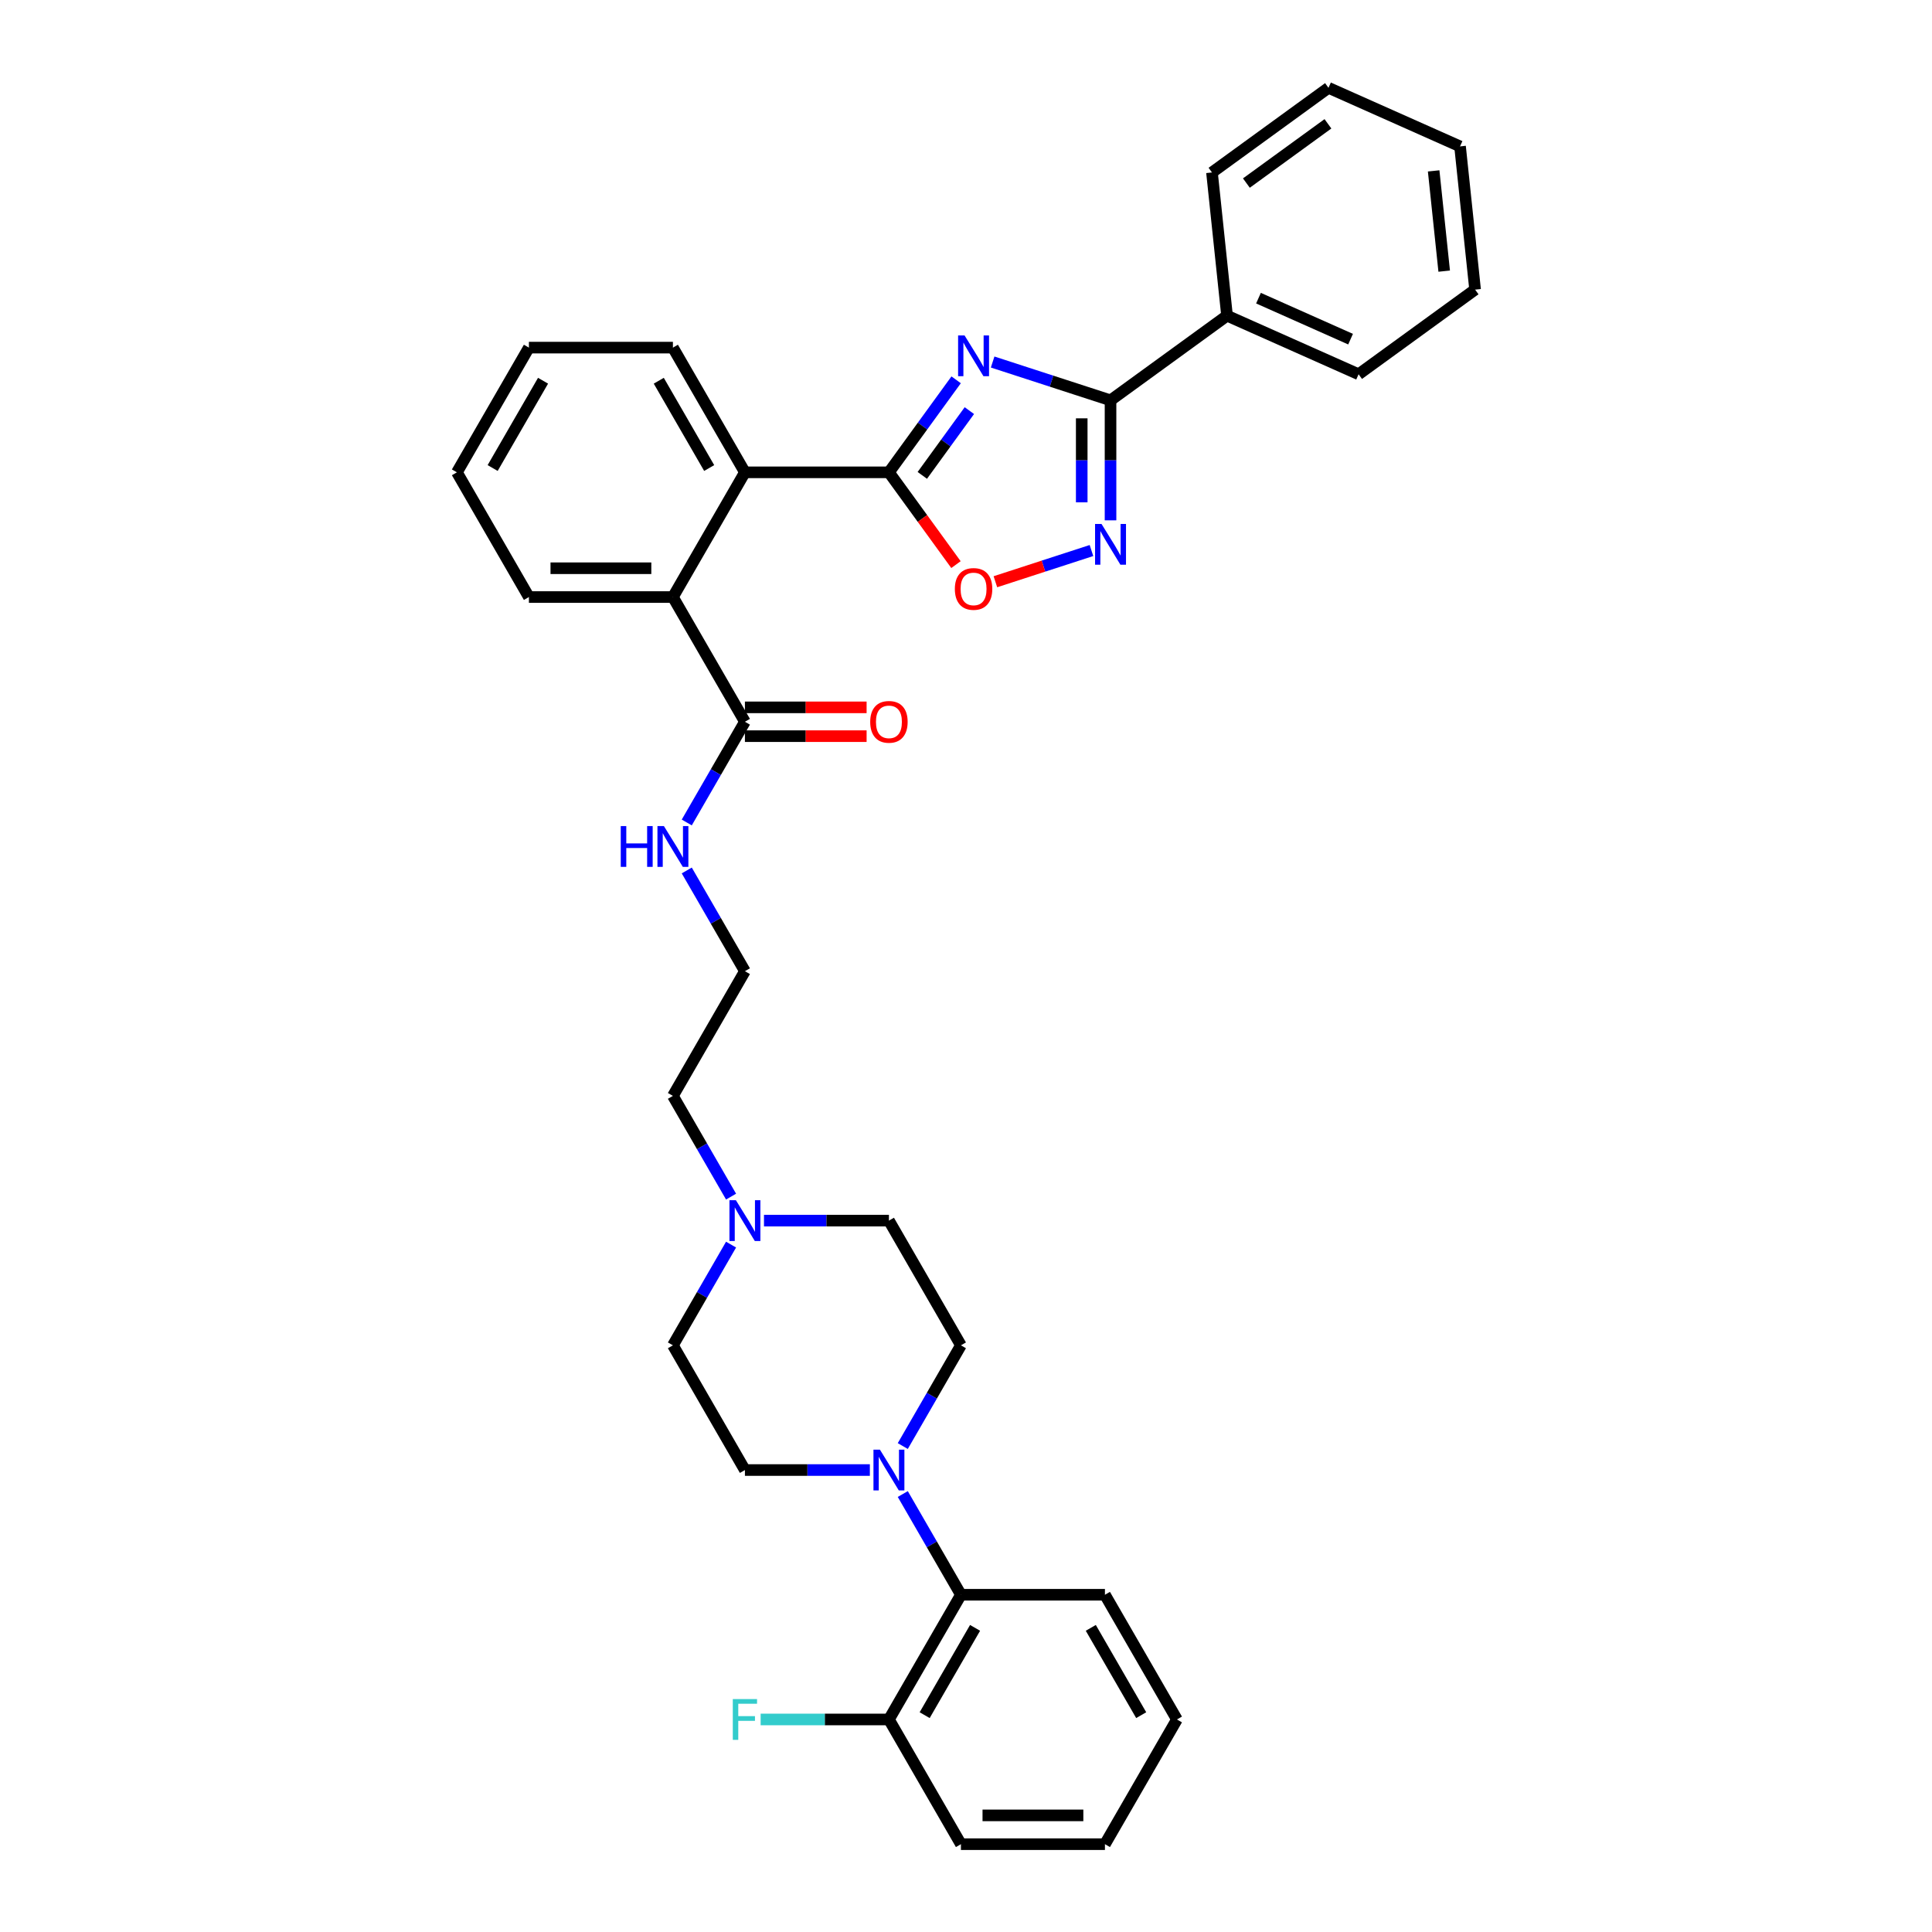 <?xml version='1.0' encoding='iso-8859-1'?>
<svg version='1.1' baseProfile='full'
              xmlns='http://www.w3.org/2000/svg'
                      xmlns:rdkit='http://www.rdkit.org/xml'
                      xmlns:xlink='http://www.w3.org/1999/xlink'
                  xml:space='preserve'
width='1000px' height='1000px' viewBox='0 0 1000 1000'>
<!-- END OF HEADER -->
<rect style='opacity:1.0;fill:#FFFFFF;stroke:none' width='1000' height='1000' x='0' y='0'> </rect>
<path class='bond-0' d='M 494.897,196.593 L 477.502,220.535' style='fill:none;fill-rule:evenodd;stroke:#0000FF;stroke-width:6px;stroke-linecap:butt;stroke-linejoin:miter;stroke-opacity:1' />
<path class='bond-0' d='M 477.502,220.535 L 460.107,244.477' style='fill:none;fill-rule:evenodd;stroke:#000000;stroke-width:6px;stroke-linecap:butt;stroke-linejoin:miter;stroke-opacity:1' />
<path class='bond-0' d='M 501.739,212.538 L 489.562,229.298' style='fill:none;fill-rule:evenodd;stroke:#0000FF;stroke-width:6px;stroke-linecap:butt;stroke-linejoin:miter;stroke-opacity:1' />
<path class='bond-0' d='M 489.562,229.298 L 477.386,246.057' style='fill:none;fill-rule:evenodd;stroke:#000000;stroke-width:6px;stroke-linecap:butt;stroke-linejoin:miter;stroke-opacity:1' />
<path class='bond-1' d='M 513.788,187.382 L 544.298,197.295' style='fill:none;fill-rule:evenodd;stroke:#0000FF;stroke-width:6px;stroke-linecap:butt;stroke-linejoin:miter;stroke-opacity:1' />
<path class='bond-1' d='M 544.298,197.295 L 574.808,207.208' style='fill:none;fill-rule:evenodd;stroke:#000000;stroke-width:6px;stroke-linecap:butt;stroke-linejoin:miter;stroke-opacity:1' />
<path class='bond-3' d='M 460.107,244.477 L 477.458,268.36' style='fill:none;fill-rule:evenodd;stroke:#000000;stroke-width:6px;stroke-linecap:butt;stroke-linejoin:miter;stroke-opacity:1' />
<path class='bond-3' d='M 477.458,268.36 L 494.81,292.242' style='fill:none;fill-rule:evenodd;stroke:#FF0000;stroke-width:6px;stroke-linecap:butt;stroke-linejoin:miter;stroke-opacity:1' />
<path class='bond-4' d='M 460.107,244.477 L 385.569,244.477' style='fill:none;fill-rule:evenodd;stroke:#000000;stroke-width:6px;stroke-linecap:butt;stroke-linejoin:miter;stroke-opacity:1' />
<path class='bond-2' d='M 574.808,207.208 L 574.808,238.268' style='fill:none;fill-rule:evenodd;stroke:#000000;stroke-width:6px;stroke-linecap:butt;stroke-linejoin:miter;stroke-opacity:1' />
<path class='bond-2' d='M 574.808,238.268 L 574.808,269.328' style='fill:none;fill-rule:evenodd;stroke:#0000FF;stroke-width:6px;stroke-linecap:butt;stroke-linejoin:miter;stroke-opacity:1' />
<path class='bond-2' d='M 559.901,216.526 L 559.901,238.268' style='fill:none;fill-rule:evenodd;stroke:#000000;stroke-width:6px;stroke-linecap:butt;stroke-linejoin:miter;stroke-opacity:1' />
<path class='bond-2' d='M 559.901,238.268 L 559.901,260.01' style='fill:none;fill-rule:evenodd;stroke:#0000FF;stroke-width:6px;stroke-linecap:butt;stroke-linejoin:miter;stroke-opacity:1' />
<path class='bond-10' d='M 574.808,207.208 L 635.111,163.396' style='fill:none;fill-rule:evenodd;stroke:#000000;stroke-width:6px;stroke-linecap:butt;stroke-linejoin:miter;stroke-opacity:1' />
<path class='bond-34' d='M 564.94,284.953 L 540.076,293.032' style='fill:none;fill-rule:evenodd;stroke:#0000FF;stroke-width:6px;stroke-linecap:butt;stroke-linejoin:miter;stroke-opacity:1' />
<path class='bond-34' d='M 540.076,293.032 L 515.213,301.11' style='fill:none;fill-rule:evenodd;stroke:#FF0000;stroke-width:6px;stroke-linecap:butt;stroke-linejoin:miter;stroke-opacity:1' />
<path class='bond-6' d='M 385.569,244.477 L 348.3,309.029' style='fill:none;fill-rule:evenodd;stroke:#000000;stroke-width:6px;stroke-linecap:butt;stroke-linejoin:miter;stroke-opacity:1' />
<path class='bond-21' d='M 385.569,244.477 L 348.3,179.926' style='fill:none;fill-rule:evenodd;stroke:#000000;stroke-width:6px;stroke-linecap:butt;stroke-linejoin:miter;stroke-opacity:1' />
<path class='bond-21' d='M 367.068,242.248 L 340.98,197.062' style='fill:none;fill-rule:evenodd;stroke:#000000;stroke-width:6px;stroke-linecap:butt;stroke-linejoin:miter;stroke-opacity:1' />
<path class='bond-5' d='M 467.276,748.473 L 482.326,722.406' style='fill:none;fill-rule:evenodd;stroke:#0000FF;stroke-width:6px;stroke-linecap:butt;stroke-linejoin:miter;stroke-opacity:1' />
<path class='bond-5' d='M 482.326,722.406 L 497.375,696.339' style='fill:none;fill-rule:evenodd;stroke:#000000;stroke-width:6px;stroke-linecap:butt;stroke-linejoin:miter;stroke-opacity:1' />
<path class='bond-8' d='M 467.276,773.309 L 482.326,799.375' style='fill:none;fill-rule:evenodd;stroke:#0000FF;stroke-width:6px;stroke-linecap:butt;stroke-linejoin:miter;stroke-opacity:1' />
<path class='bond-8' d='M 482.326,799.375 L 497.375,825.442' style='fill:none;fill-rule:evenodd;stroke:#000000;stroke-width:6px;stroke-linecap:butt;stroke-linejoin:miter;stroke-opacity:1' />
<path class='bond-37' d='M 450.238,760.891 L 417.903,760.891' style='fill:none;fill-rule:evenodd;stroke:#0000FF;stroke-width:6px;stroke-linecap:butt;stroke-linejoin:miter;stroke-opacity:1' />
<path class='bond-37' d='M 417.903,760.891 L 385.569,760.891' style='fill:none;fill-rule:evenodd;stroke:#000000;stroke-width:6px;stroke-linecap:butt;stroke-linejoin:miter;stroke-opacity:1' />
<path class='bond-7' d='M 348.3,309.029 L 385.569,373.581' style='fill:none;fill-rule:evenodd;stroke:#000000;stroke-width:6px;stroke-linecap:butt;stroke-linejoin:miter;stroke-opacity:1' />
<path class='bond-22' d='M 348.3,309.029 L 273.762,309.029' style='fill:none;fill-rule:evenodd;stroke:#000000;stroke-width:6px;stroke-linecap:butt;stroke-linejoin:miter;stroke-opacity:1' />
<path class='bond-22' d='M 337.119,294.121 L 284.943,294.121' style='fill:none;fill-rule:evenodd;stroke:#000000;stroke-width:6px;stroke-linecap:butt;stroke-linejoin:miter;stroke-opacity:1' />
<path class='bond-14' d='M 385.569,381.034 L 417.061,381.034' style='fill:none;fill-rule:evenodd;stroke:#000000;stroke-width:6px;stroke-linecap:butt;stroke-linejoin:miter;stroke-opacity:1' />
<path class='bond-14' d='M 417.061,381.034 L 448.553,381.034' style='fill:none;fill-rule:evenodd;stroke:#FF0000;stroke-width:6px;stroke-linecap:butt;stroke-linejoin:miter;stroke-opacity:1' />
<path class='bond-14' d='M 385.569,366.127 L 417.061,366.127' style='fill:none;fill-rule:evenodd;stroke:#000000;stroke-width:6px;stroke-linecap:butt;stroke-linejoin:miter;stroke-opacity:1' />
<path class='bond-14' d='M 417.061,366.127 L 448.553,366.127' style='fill:none;fill-rule:evenodd;stroke:#FF0000;stroke-width:6px;stroke-linecap:butt;stroke-linejoin:miter;stroke-opacity:1' />
<path class='bond-15' d='M 385.569,373.581 L 370.519,399.648' style='fill:none;fill-rule:evenodd;stroke:#000000;stroke-width:6px;stroke-linecap:butt;stroke-linejoin:miter;stroke-opacity:1' />
<path class='bond-15' d='M 370.519,399.648 L 355.469,425.714' style='fill:none;fill-rule:evenodd;stroke:#0000FF;stroke-width:6px;stroke-linecap:butt;stroke-linejoin:miter;stroke-opacity:1' />
<path class='bond-13' d='M 497.375,825.442 L 460.107,889.994' style='fill:none;fill-rule:evenodd;stroke:#000000;stroke-width:6px;stroke-linecap:butt;stroke-linejoin:miter;stroke-opacity:1' />
<path class='bond-13' d='M 504.695,842.579 L 478.607,887.765' style='fill:none;fill-rule:evenodd;stroke:#000000;stroke-width:6px;stroke-linecap:butt;stroke-linejoin:miter;stroke-opacity:1' />
<path class='bond-23' d='M 497.375,825.442 L 571.913,825.442' style='fill:none;fill-rule:evenodd;stroke:#000000;stroke-width:6px;stroke-linecap:butt;stroke-linejoin:miter;stroke-opacity:1' />
<path class='bond-9' d='M 378.399,619.369 L 363.35,593.302' style='fill:none;fill-rule:evenodd;stroke:#0000FF;stroke-width:6px;stroke-linecap:butt;stroke-linejoin:miter;stroke-opacity:1' />
<path class='bond-9' d='M 363.35,593.302 L 348.3,567.236' style='fill:none;fill-rule:evenodd;stroke:#000000;stroke-width:6px;stroke-linecap:butt;stroke-linejoin:miter;stroke-opacity:1' />
<path class='bond-16' d='M 378.399,644.205 L 363.35,670.272' style='fill:none;fill-rule:evenodd;stroke:#0000FF;stroke-width:6px;stroke-linecap:butt;stroke-linejoin:miter;stroke-opacity:1' />
<path class='bond-16' d='M 363.35,670.272 L 348.3,696.339' style='fill:none;fill-rule:evenodd;stroke:#000000;stroke-width:6px;stroke-linecap:butt;stroke-linejoin:miter;stroke-opacity:1' />
<path class='bond-17' d='M 395.438,631.787 L 427.772,631.787' style='fill:none;fill-rule:evenodd;stroke:#0000FF;stroke-width:6px;stroke-linecap:butt;stroke-linejoin:miter;stroke-opacity:1' />
<path class='bond-17' d='M 427.772,631.787 L 460.107,631.787' style='fill:none;fill-rule:evenodd;stroke:#000000;stroke-width:6px;stroke-linecap:butt;stroke-linejoin:miter;stroke-opacity:1' />
<path class='bond-24' d='M 635.111,163.396 L 703.205,193.714' style='fill:none;fill-rule:evenodd;stroke:#000000;stroke-width:6px;stroke-linecap:butt;stroke-linejoin:miter;stroke-opacity:1' />
<path class='bond-24' d='M 651.388,154.325 L 699.054,175.547' style='fill:none;fill-rule:evenodd;stroke:#000000;stroke-width:6px;stroke-linecap:butt;stroke-linejoin:miter;stroke-opacity:1' />
<path class='bond-25' d='M 635.111,163.396 L 627.32,89.267' style='fill:none;fill-rule:evenodd;stroke:#000000;stroke-width:6px;stroke-linecap:butt;stroke-linejoin:miter;stroke-opacity:1' />
<path class='bond-11' d='M 497.375,696.339 L 460.107,631.787' style='fill:none;fill-rule:evenodd;stroke:#000000;stroke-width:6px;stroke-linecap:butt;stroke-linejoin:miter;stroke-opacity:1' />
<path class='bond-12' d='M 385.569,760.891 L 348.3,696.339' style='fill:none;fill-rule:evenodd;stroke:#000000;stroke-width:6px;stroke-linecap:butt;stroke-linejoin:miter;stroke-opacity:1' />
<path class='bond-18' d='M 460.107,889.994 L 426.907,889.994' style='fill:none;fill-rule:evenodd;stroke:#000000;stroke-width:6px;stroke-linecap:butt;stroke-linejoin:miter;stroke-opacity:1' />
<path class='bond-18' d='M 426.907,889.994 L 393.708,889.994' style='fill:none;fill-rule:evenodd;stroke:#33CCCC;stroke-width:6px;stroke-linecap:butt;stroke-linejoin:miter;stroke-opacity:1' />
<path class='bond-26' d='M 460.107,889.994 L 497.375,954.545' style='fill:none;fill-rule:evenodd;stroke:#000000;stroke-width:6px;stroke-linecap:butt;stroke-linejoin:miter;stroke-opacity:1' />
<path class='bond-19' d='M 355.469,450.55 L 370.519,476.617' style='fill:none;fill-rule:evenodd;stroke:#0000FF;stroke-width:6px;stroke-linecap:butt;stroke-linejoin:miter;stroke-opacity:1' />
<path class='bond-19' d='M 370.519,476.617 L 385.569,502.684' style='fill:none;fill-rule:evenodd;stroke:#000000;stroke-width:6px;stroke-linecap:butt;stroke-linejoin:miter;stroke-opacity:1' />
<path class='bond-20' d='M 385.569,502.684 L 348.3,567.236' style='fill:none;fill-rule:evenodd;stroke:#000000;stroke-width:6px;stroke-linecap:butt;stroke-linejoin:miter;stroke-opacity:1' />
<path class='bond-28' d='M 348.3,179.926 L 273.762,179.926' style='fill:none;fill-rule:evenodd;stroke:#000000;stroke-width:6px;stroke-linecap:butt;stroke-linejoin:miter;stroke-opacity:1' />
<path class='bond-36' d='M 273.762,309.029 L 236.493,244.477' style='fill:none;fill-rule:evenodd;stroke:#000000;stroke-width:6px;stroke-linecap:butt;stroke-linejoin:miter;stroke-opacity:1' />
<path class='bond-29' d='M 571.913,825.442 L 609.182,889.994' style='fill:none;fill-rule:evenodd;stroke:#000000;stroke-width:6px;stroke-linecap:butt;stroke-linejoin:miter;stroke-opacity:1' />
<path class='bond-29' d='M 564.593,842.579 L 590.682,887.765' style='fill:none;fill-rule:evenodd;stroke:#000000;stroke-width:6px;stroke-linecap:butt;stroke-linejoin:miter;stroke-opacity:1' />
<path class='bond-31' d='M 703.205,193.714 L 763.507,149.901' style='fill:none;fill-rule:evenodd;stroke:#000000;stroke-width:6px;stroke-linecap:butt;stroke-linejoin:miter;stroke-opacity:1' />
<path class='bond-30' d='M 627.32,89.267 L 687.622,45.455' style='fill:none;fill-rule:evenodd;stroke:#000000;stroke-width:6px;stroke-linecap:butt;stroke-linejoin:miter;stroke-opacity:1' />
<path class='bond-30' d='M 645.127,94.755 L 687.339,64.087' style='fill:none;fill-rule:evenodd;stroke:#000000;stroke-width:6px;stroke-linecap:butt;stroke-linejoin:miter;stroke-opacity:1' />
<path class='bond-38' d='M 497.375,954.545 L 571.913,954.545' style='fill:none;fill-rule:evenodd;stroke:#000000;stroke-width:6px;stroke-linecap:butt;stroke-linejoin:miter;stroke-opacity:1' />
<path class='bond-38' d='M 508.556,939.638 L 560.733,939.638' style='fill:none;fill-rule:evenodd;stroke:#000000;stroke-width:6px;stroke-linecap:butt;stroke-linejoin:miter;stroke-opacity:1' />
<path class='bond-27' d='M 236.493,244.477 L 273.762,179.926' style='fill:none;fill-rule:evenodd;stroke:#000000;stroke-width:6px;stroke-linecap:butt;stroke-linejoin:miter;stroke-opacity:1' />
<path class='bond-27' d='M 254.994,242.248 L 281.082,197.062' style='fill:none;fill-rule:evenodd;stroke:#000000;stroke-width:6px;stroke-linecap:butt;stroke-linejoin:miter;stroke-opacity:1' />
<path class='bond-32' d='M 609.182,889.994 L 571.913,954.545' style='fill:none;fill-rule:evenodd;stroke:#000000;stroke-width:6px;stroke-linecap:butt;stroke-linejoin:miter;stroke-opacity:1' />
<path class='bond-33' d='M 687.622,45.455 L 755.716,75.772' style='fill:none;fill-rule:evenodd;stroke:#000000;stroke-width:6px;stroke-linecap:butt;stroke-linejoin:miter;stroke-opacity:1' />
<path class='bond-35' d='M 763.507,149.901 L 755.716,75.772' style='fill:none;fill-rule:evenodd;stroke:#000000;stroke-width:6px;stroke-linecap:butt;stroke-linejoin:miter;stroke-opacity:1' />
<path class='bond-35' d='M 747.512,140.34 L 742.058,88.45' style='fill:none;fill-rule:evenodd;stroke:#000000;stroke-width:6px;stroke-linecap:butt;stroke-linejoin:miter;stroke-opacity:1' />
<path  class='atom-0' d='M 499.253 173.62
L 506.17 184.801
Q 506.856 185.904, 507.959 187.902
Q 509.062 189.9, 509.122 190.019
L 509.122 173.62
L 511.924 173.62
L 511.924 194.73
L 509.032 194.73
L 501.608 182.505
Q 500.743 181.074, 499.819 179.434
Q 498.925 177.795, 498.656 177.288
L 498.656 194.73
L 495.913 194.73
L 495.913 173.62
L 499.253 173.62
' fill='#0000FF'/>
<path  class='atom-3' d='M 570.142 271.192
L 577.06 282.372
Q 577.745 283.476, 578.848 285.473
Q 579.952 287.471, 580.011 287.59
L 580.011 271.192
L 582.814 271.192
L 582.814 292.301
L 579.922 292.301
L 572.498 280.077
Q 571.633 278.646, 570.709 277.006
Q 569.814 275.366, 569.546 274.859
L 569.546 292.301
L 566.803 292.301
L 566.803 271.192
L 570.142 271.192
' fill='#0000FF'/>
<path  class='atom-4' d='M 494.229 304.839
Q 494.229 299.771, 496.733 296.938
Q 499.238 294.106, 503.919 294.106
Q 508.6 294.106, 511.104 296.938
Q 513.609 299.771, 513.609 304.839
Q 513.609 309.968, 511.074 312.889
Q 508.54 315.782, 503.919 315.782
Q 499.268 315.782, 496.733 312.889
Q 494.229 309.997, 494.229 304.839
M 503.919 313.396
Q 507.139 313.396, 508.868 311.25
Q 510.627 309.073, 510.627 304.839
Q 510.627 300.695, 508.868 298.608
Q 507.139 296.491, 503.919 296.491
Q 500.699 296.491, 498.94 298.578
Q 497.21 300.665, 497.21 304.839
Q 497.21 309.103, 498.94 311.25
Q 500.699 313.396, 503.919 313.396
' fill='#FF0000'/>
<path  class='atom-6' d='M 455.441 750.336
L 462.358 761.517
Q 463.043 762.62, 464.147 764.617
Q 465.25 766.615, 465.309 766.734
L 465.309 750.336
L 468.112 750.336
L 468.112 771.445
L 465.22 771.445
L 457.796 759.221
Q 456.931 757.79, 456.007 756.15
Q 455.113 754.51, 454.844 754.003
L 454.844 771.445
L 452.101 771.445
L 452.101 750.336
L 455.441 750.336
' fill='#0000FF'/>
<path  class='atom-10' d='M 380.903 621.233
L 387.82 632.413
Q 388.506 633.517, 389.609 635.514
Q 390.712 637.512, 390.771 637.631
L 390.771 621.233
L 393.574 621.233
L 393.574 642.342
L 390.682 642.342
L 383.258 630.118
Q 382.393 628.686, 381.469 627.047
Q 380.575 625.407, 380.306 624.9
L 380.306 642.342
L 377.563 642.342
L 377.563 621.233
L 380.903 621.233
' fill='#0000FF'/>
<path  class='atom-15' d='M 450.417 373.64
Q 450.417 368.572, 452.921 365.739
Q 455.426 362.907, 460.107 362.907
Q 464.788 362.907, 467.292 365.739
Q 469.796 368.572, 469.796 373.64
Q 469.796 378.769, 467.262 381.69
Q 464.728 384.582, 460.107 384.582
Q 455.455 384.582, 452.921 381.69
Q 450.417 378.798, 450.417 373.64
M 460.107 382.197
Q 463.327 382.197, 465.056 380.051
Q 466.815 377.874, 466.815 373.64
Q 466.815 369.496, 465.056 367.409
Q 463.327 365.292, 460.107 365.292
Q 456.887 365.292, 455.127 367.379
Q 453.398 369.466, 453.398 373.64
Q 453.398 377.904, 455.127 380.051
Q 456.887 382.197, 460.107 382.197
' fill='#FF0000'/>
<path  class='atom-16' d='M 321.302 427.578
L 324.165 427.578
L 324.165 436.552
L 334.958 436.552
L 334.958 427.578
L 337.82 427.578
L 337.82 448.687
L 334.958 448.687
L 334.958 438.937
L 324.165 438.937
L 324.165 448.687
L 321.302 448.687
L 321.302 427.578
' fill='#0000FF'/>
<path  class='atom-16' d='M 343.634 427.578
L 350.551 438.758
Q 351.237 439.862, 352.34 441.859
Q 353.443 443.857, 353.503 443.976
L 353.503 427.578
L 356.305 427.578
L 356.305 448.687
L 353.413 448.687
L 345.989 436.463
Q 345.125 435.032, 344.2 433.392
Q 343.306 431.752, 343.037 431.245
L 343.037 448.687
L 340.294 448.687
L 340.294 427.578
L 343.634 427.578
' fill='#0000FF'/>
<path  class='atom-19' d='M 379.293 879.439
L 391.845 879.439
L 391.845 881.854
L 382.125 881.854
L 382.125 888.265
L 390.771 888.265
L 390.771 890.709
L 382.125 890.709
L 382.125 900.548
L 379.293 900.548
L 379.293 879.439
' fill='#33CCCC'/>
</svg>
